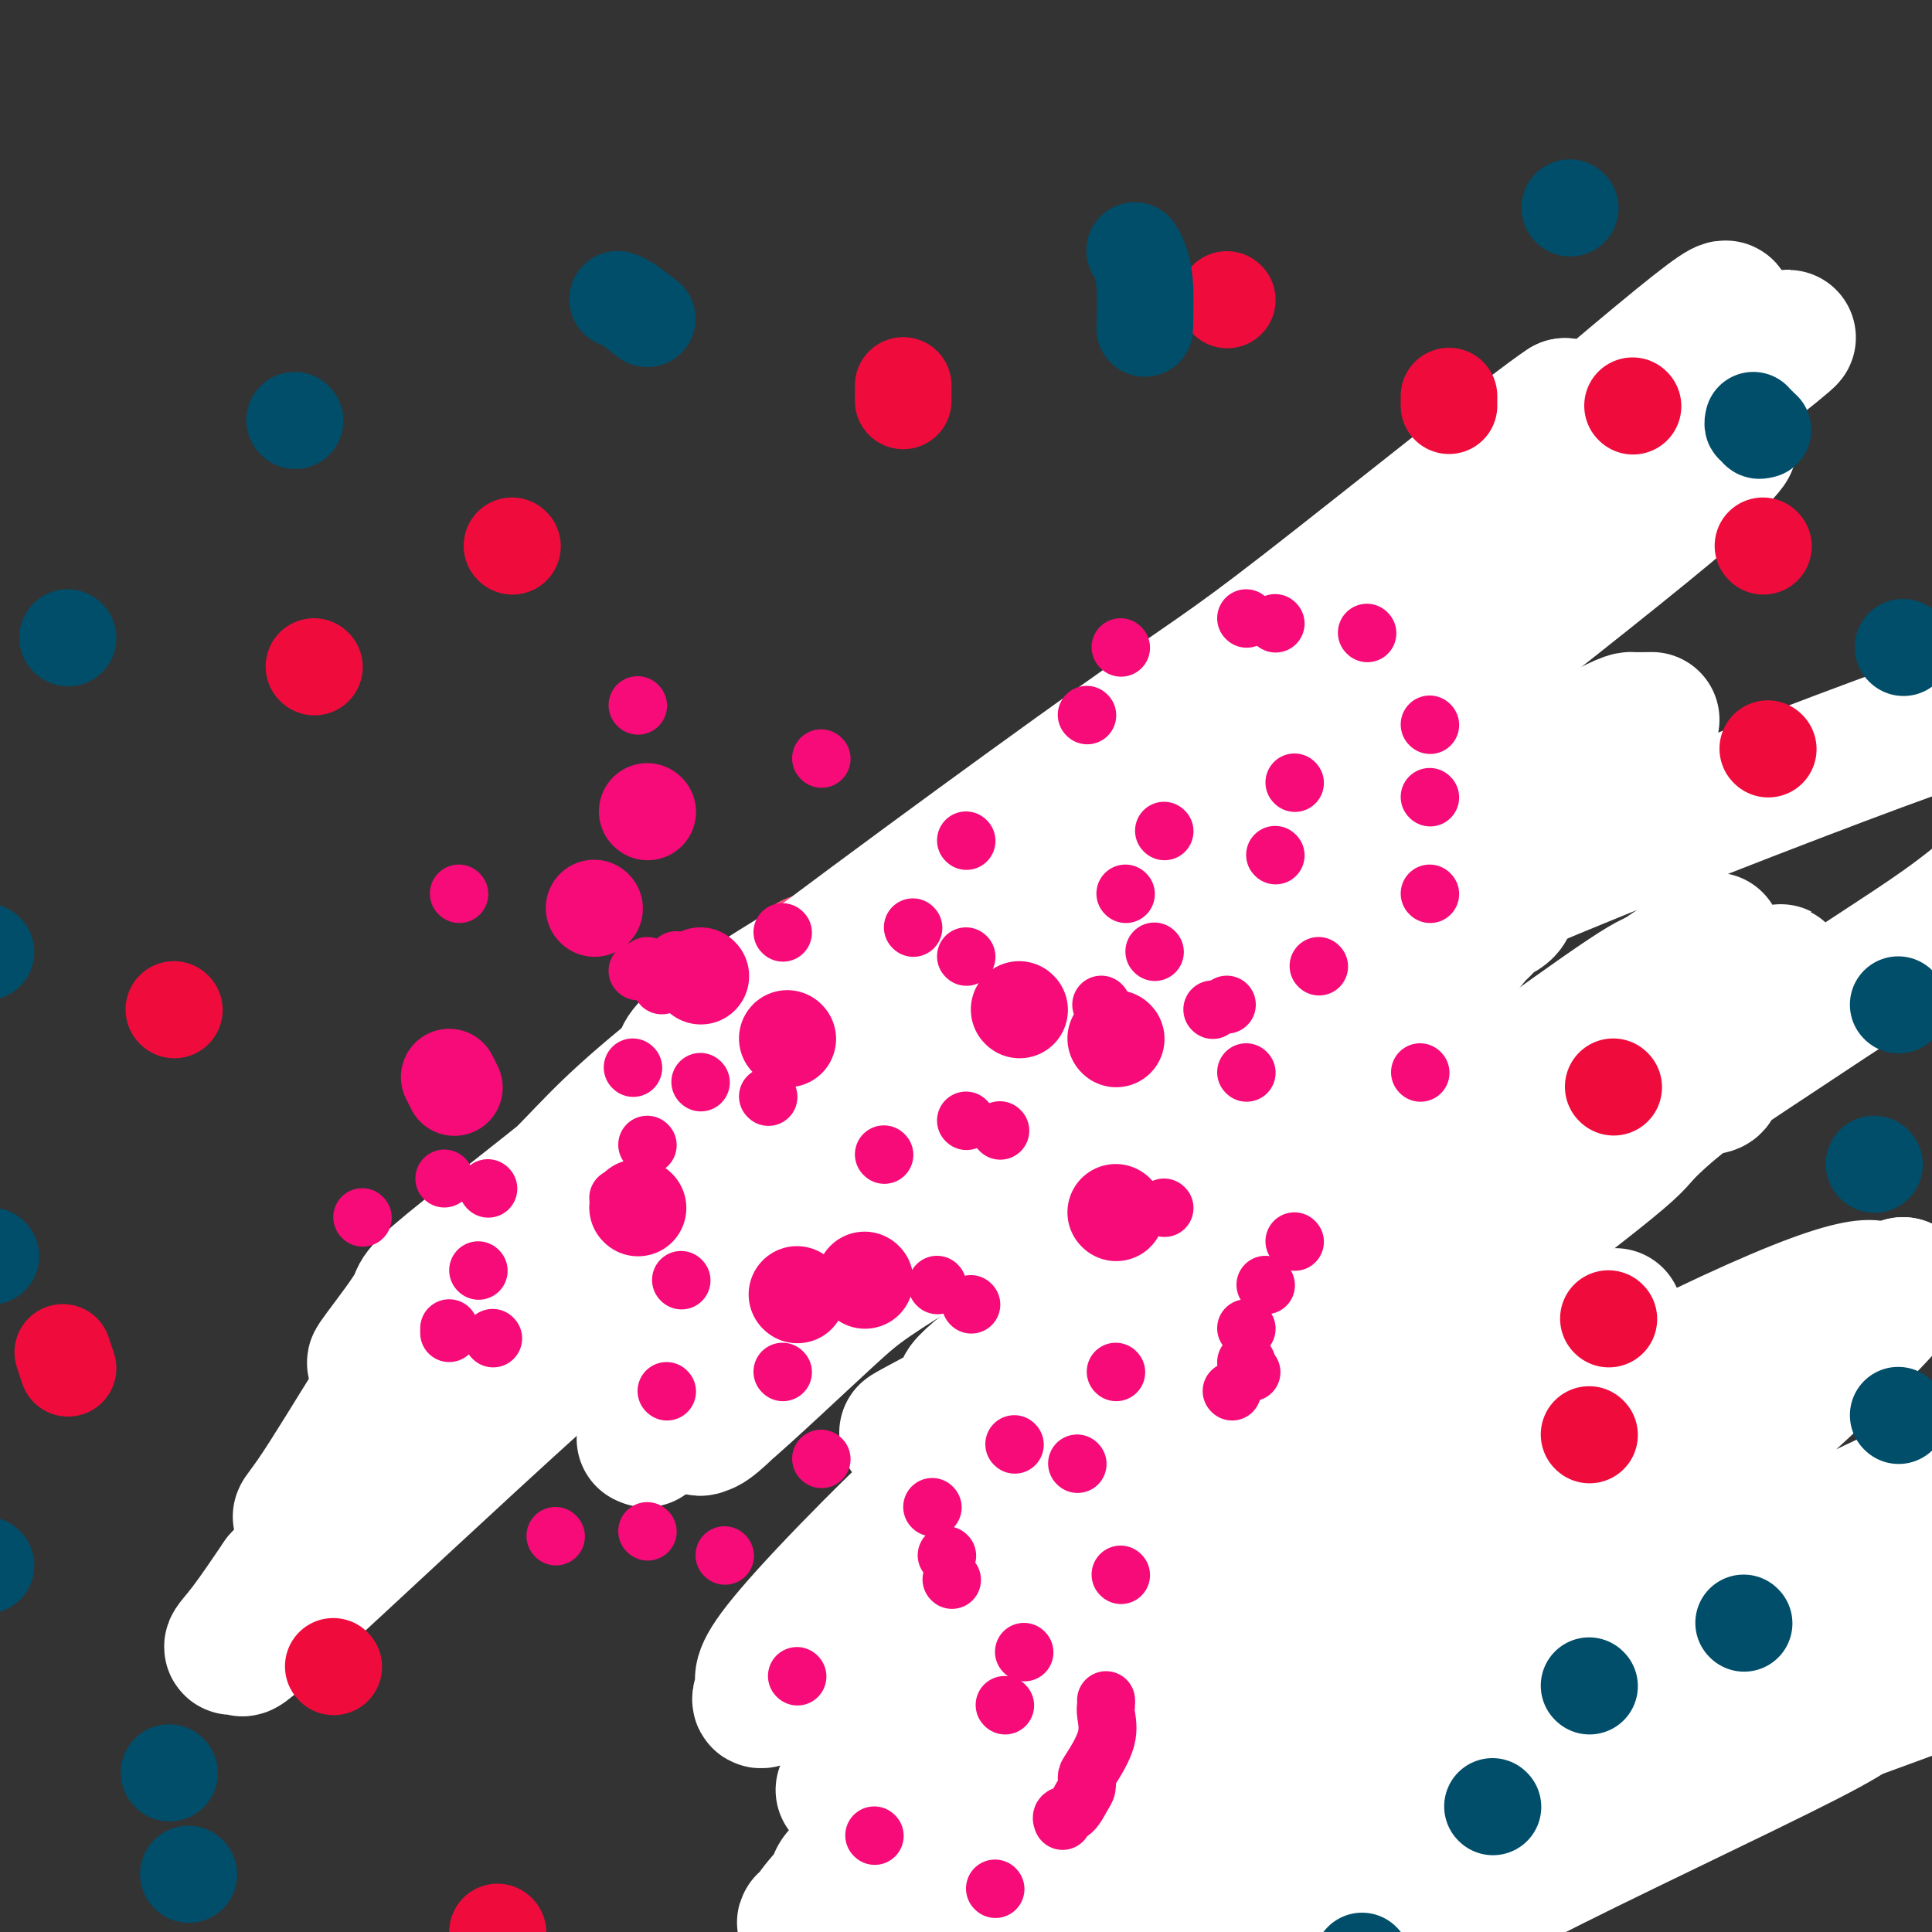 <svg viewBox='0 0 400 400' version='1.1' xmlns='http://www.w3.org/2000/svg' xmlns:xlink='http://www.w3.org/1999/xlink'><rect x="0" y="0" width="400" height="400" fill="#333333" stroke="none"/><g fill='none' stroke='#F44C7D' stroke-width='28' stroke-linecap='round' stroke-linejoin='round'><path d='M242,166c0.000,0.000 0.100,0.100 0.1,0.1'/><path d='M168,199c0.000,0.000 0.100,0.100 0.1,0.1'/><path d='M178,224c0.000,0.000 0.100,0.100 0.1,0.1'/><path d='M232,226c0.000,0.000 0.100,0.100 0.1,0.1'/><path d='M275,232c0.000,0.000 0.100,0.100 0.1,0.1'/><path d='M268,267c0.000,0.000 0.100,0.100 0.1,0.1'/><path d='M233,335c0.000,0.000 0.100,0.100 0.1,0.1'/><path d='M232,359c0.000,0.000 0.100,0.100 0.1,0.1'/><path d='M270,372c0.000,0.000 0.100,0.100 0.1,0.1'/><path d='M303,365c0.000,0.000 0.100,0.100 0.1,0.1'/><path d='M336,363c0.000,0.000 0.100,0.100 0.1,0.1'/><path d='M337,330c0.566,-0.475 1.132,-0.951 1,-1c-0.132,-0.049 -0.963,0.327 -1,0c-0.037,-0.327 0.721,-1.357 1,-2c0.279,-0.643 0.080,-0.898 0,-1c-0.080,-0.102 -0.040,-0.051 0,0'/></g>
<g fill='none' stroke='#FFFFFF' stroke-width='28' stroke-linecap='round' stroke-linejoin='round'><path d='M342,149c-1.563,0.027 -3.126,0.054 -4,0c-0.874,-0.054 -1.058,-0.190 -11,5c-9.942,5.190 -29.641,15.707 -40,21c-10.359,5.293 -11.379,5.362 -25,14c-13.621,8.638 -39.844,25.845 -53,35c-13.156,9.155 -13.243,10.256 -22,19c-8.757,8.744 -26.182,25.129 -35,33c-8.818,7.871 -9.029,7.227 -11,10c-1.971,2.773 -5.701,8.962 -7,11c-1.299,2.038 -0.168,-0.075 0,0c0.168,0.075 -0.629,2.339 0,0c0.629,-2.339 2.684,-9.282 4,-13c1.316,-3.718 1.894,-4.212 10,-12c8.106,-7.788 23.739,-22.872 34,-34c10.261,-11.128 15.149,-18.301 20,-24c4.851,-5.699 9.666,-9.926 24,-24c14.334,-14.074 38.186,-37.997 51,-50c12.814,-12.003 14.590,-12.088 25,-21c10.410,-8.912 29.455,-26.653 39,-36c9.545,-9.347 9.591,-10.301 11,-12c1.409,-1.699 4.180,-4.143 5,-5c0.820,-0.857 -0.310,-0.125 0,-1c0.310,-0.875 2.061,-3.356 -6,3c-8.061,6.356 -25.934,21.549 -39,33c-13.066,11.451 -21.325,19.160 -29,26c-7.675,6.840 -14.764,12.811 -30,24c-15.236,11.189 -38.618,27.594 -62,44'/><path d='M191,195c-24.832,22.166 -55.911,55.582 -68,68c-12.089,12.418 -5.189,3.838 -2,-1c3.189,-4.838 2.667,-5.935 3,-7c0.333,-1.065 1.520,-2.097 10,-10c8.480,-7.903 24.252,-22.675 44,-40c19.748,-17.325 43.470,-37.201 59,-49c15.530,-11.799 22.867,-15.520 31,-20c8.133,-4.480 17.061,-9.720 31,-18c13.939,-8.280 32.889,-19.601 49,-31c16.111,-11.399 29.382,-22.876 18,-14c-11.382,8.876 -47.416,38.105 -70,55c-22.584,16.895 -31.717,21.457 -41,27c-9.283,5.543 -18.714,12.069 -43,31c-24.286,18.931 -63.427,50.268 -84,68c-20.573,17.732 -22.579,21.857 -31,30c-8.421,8.143 -23.256,20.302 -30,26c-6.744,5.698 -5.398,4.935 -2,0c3.398,-4.935 8.848,-14.042 12,-19c3.152,-4.958 4.005,-5.768 19,-19c14.995,-13.232 44.130,-38.887 57,-51c12.870,-12.113 9.473,-10.685 34,-29c24.527,-18.315 76.976,-56.373 101,-74c24.024,-17.627 19.622,-14.823 21,-17c1.378,-2.177 8.537,-9.336 12,-13c3.463,-3.664 3.232,-3.832 3,-4'/><path d='M324,84c-5.477,3.412 -37.169,28.941 -54,42c-16.831,13.059 -18.801,13.647 -39,28c-20.199,14.353 -58.628,42.471 -80,59c-21.372,16.529 -25.689,21.468 -32,28c-6.311,6.532 -14.617,14.655 -22,22c-7.383,7.345 -13.844,13.911 -17,17c-3.156,3.089 -3.007,2.702 -1,0c2.007,-2.702 5.873,-7.718 7,-10c1.127,-2.282 -0.483,-1.829 11,-11c11.483,-9.171 36.061,-27.966 42,-35c5.939,-7.034 -6.761,-2.306 27,-23c33.761,-20.694 113.982,-66.809 148,-86c34.018,-19.191 21.833,-11.459 20,-10c-1.833,1.459 6.687,-3.356 13,-7c6.313,-3.644 10.421,-6.119 11,-6c0.579,0.119 -2.369,2.831 -3,4c-0.631,1.169 1.055,0.794 -10,10c-11.055,9.206 -34.852,27.991 -48,38c-13.148,10.009 -15.648,11.242 -34,24c-18.352,12.758 -52.557,37.043 -74,53c-21.443,15.957 -30.123,23.588 -40,32c-9.877,8.412 -20.952,17.606 -38,33c-17.048,15.394 -40.068,36.990 -51,47c-10.932,10.010 -9.776,8.436 -10,8c-0.224,-0.436 -1.830,0.267 -2,0c-0.170,-0.267 1.094,-1.505 3,-4c1.906,-2.495 4.453,-6.248 7,-10'/><path d='M58,327c13.963,-15.135 44.872,-45.974 68,-67c23.128,-21.026 38.475,-32.241 48,-39c9.525,-6.759 13.226,-9.061 27,-18c13.774,-8.939 37.620,-24.513 50,-32c12.380,-7.487 13.295,-6.887 22,-12c8.705,-5.113 25.200,-15.940 30,-18c4.800,-2.060 -2.096,4.648 1,3c3.096,-1.648 16.184,-11.650 -4,7c-20.184,18.650 -73.641,65.953 -98,88c-24.359,22.047 -19.619,18.837 -21,21c-1.381,2.163 -8.884,9.698 -16,17c-7.116,7.302 -13.846,14.370 -17,17c-3.154,2.630 -2.731,0.822 -3,1c-0.269,0.178 -1.230,2.343 4,-2c5.230,-4.343 16.651,-15.193 23,-21c6.349,-5.807 7.626,-6.572 26,-18c18.374,-11.428 53.847,-33.517 73,-46c19.153,-12.483 21.988,-15.358 42,-24c20.012,-8.642 57.202,-23.052 76,-30c18.798,-6.948 19.205,-6.434 26,-6c6.795,0.434 19.978,0.788 27,1c7.022,0.212 7.882,0.284 1,7c-6.882,6.716 -21.507,20.077 -31,28c-9.493,7.923 -13.855,10.406 -33,23c-19.145,12.594 -53.072,35.297 -87,58'/><path d='M292,265c-43.061,28.246 -90.712,58.362 -112,72c-21.288,13.638 -16.211,10.800 -16,11c0.211,0.200 -4.444,3.439 -6,4c-1.556,0.561 -0.013,-1.555 0,-3c0.013,-1.445 -1.505,-2.217 6,-11c7.505,-8.783 24.031,-25.577 36,-36c11.969,-10.423 19.379,-14.477 26,-18c6.621,-3.523 12.454,-6.517 28,-16c15.546,-9.483 40.807,-25.456 54,-34c13.193,-8.544 14.319,-9.661 22,-13c7.681,-3.339 21.918,-8.901 28,-12c6.082,-3.099 4.008,-3.734 2,-3c-2.008,0.734 -3.949,2.837 1,0c4.949,-2.837 16.788,-10.614 -5,3c-21.788,13.614 -77.204,48.618 -107,67c-29.796,18.382 -33.971,20.143 -36,21c-2.029,0.857 -1.913,0.809 -1,0c0.913,-0.809 2.621,-2.380 3,-3c0.379,-0.620 -0.571,-0.290 7,-6c7.571,-5.710 23.664,-17.461 33,-24c9.336,-6.539 11.915,-7.866 22,-15c10.085,-7.134 27.677,-20.075 40,-29c12.323,-8.925 19.378,-13.836 23,-16c3.622,-2.164 3.811,-1.582 4,-1'/><path d='M344,203c21.005,-15.341 8.019,-6.693 -6,3c-14.019,9.693 -29.071,20.432 -46,32c-16.929,11.568 -35.735,23.965 -46,31c-10.265,7.035 -11.988,8.707 -18,13c-6.012,4.293 -16.313,11.206 -21,14c-4.687,2.794 -3.761,1.470 -3,1c0.761,-0.470 1.358,-0.085 1,0c-0.358,0.085 -1.671,-0.131 4,-4c5.671,-3.869 18.326,-11.391 28,-17c9.674,-5.609 16.369,-9.307 23,-13c6.631,-3.693 13.200,-7.383 26,-15c12.800,-7.617 31.831,-19.162 47,-27c15.169,-7.838 26.475,-11.971 29,-12c2.525,-0.029 -3.731,4.044 -7,6c-3.269,1.956 -3.551,1.795 -14,7c-10.449,5.205 -31.063,15.775 -42,22c-10.937,6.225 -12.195,8.106 -24,15c-11.805,6.894 -34.157,18.803 -46,25c-11.843,6.197 -13.175,6.682 -17,8c-3.825,1.318 -10.141,3.468 -13,5c-2.859,1.532 -2.261,2.446 -1,0c1.261,-2.446 3.183,-8.254 6,-13c2.817,-4.746 6.528,-8.432 10,-12c3.472,-3.568 6.706,-7.020 15,-14c8.294,-6.980 21.647,-17.490 35,-28'/><path d='M264,230c14.179,-11.423 24.625,-18.981 32,-26c7.375,-7.019 11.679,-13.500 14,-16c2.321,-2.500 2.661,-1.020 2,0c-0.661,1.020 -2.321,1.579 -3,2c-0.679,0.421 -0.376,0.704 -4,4c-3.624,3.296 -11.173,9.607 -17,15c-5.827,5.393 -9.930,9.870 -14,13c-4.070,3.130 -8.106,4.914 -16,12c-7.894,7.086 -19.646,19.475 -30,29c-10.354,9.525 -19.311,16.188 -24,20c-4.689,3.812 -5.110,4.774 -4,5c1.110,0.226 3.752,-0.282 -2,3c-5.752,3.282 -19.898,10.356 0,1c19.898,-9.356 73.841,-35.142 98,-47c24.159,-11.858 18.536,-9.788 21,-10c2.464,-0.212 13.016,-2.705 19,-5c5.984,-2.295 7.399,-4.392 10,-5c2.601,-0.608 6.389,0.271 8,0c1.611,-0.271 1.044,-1.694 -2,0c-3.044,1.694 -8.567,6.503 -11,9c-2.433,2.497 -1.776,2.680 -11,10c-9.224,7.320 -28.328,21.776 -37,29c-8.672,7.224 -6.912,7.214 -22,20c-15.088,12.786 -47.025,38.367 -63,51c-15.975,12.633 -15.987,12.316 -16,12'/><path d='M192,356c-27.517,22.497 -15.310,13.239 -11,10c4.310,-3.239 0.722,-0.459 2,-1c1.278,-0.541 7.422,-4.404 18,-12c10.578,-7.596 25.590,-18.925 35,-27c9.410,-8.075 13.218,-12.898 18,-16c4.782,-3.102 10.539,-4.485 20,-9c9.461,-4.515 22.625,-12.163 30,-16c7.375,-3.837 8.959,-3.862 11,-4c2.041,-0.138 4.538,-0.389 7,-1c2.462,-0.611 4.889,-1.581 3,0c-1.889,1.581 -8.093,5.714 -2,1c6.093,-4.714 24.482,-18.273 -4,3c-28.482,21.273 -103.834,77.379 -134,100c-30.166,22.621 -15.147,11.756 -11,9c4.147,-2.756 -2.577,2.598 -5,4c-2.423,1.402 -0.545,-1.148 1,-3c1.545,-1.852 2.756,-3.008 3,-4c0.244,-0.992 -0.480,-1.822 9,-8c9.480,-6.178 29.165,-17.705 35,-23c5.835,-5.295 -2.178,-4.357 24,-20c26.178,-15.643 86.548,-47.865 117,-62c30.452,-14.135 30.986,-10.181 32,-9c1.014,1.181 2.507,-0.409 4,-2'/><path d='M394,266c-6.528,9.817 -40.847,39.861 -66,61c-25.153,21.139 -41.139,33.374 -50,40c-8.861,6.626 -10.596,7.642 -24,17c-13.404,9.358 -38.475,27.060 -48,35c-9.525,7.940 -3.503,6.120 3,-1c6.503,-7.120 13.486,-19.541 58,-45c44.514,-25.459 126.559,-63.956 157,-78c30.441,-14.044 9.278,-3.636 0,1c-9.278,4.636 -6.670,3.500 -15,8c-8.330,4.500 -27.597,14.638 -38,20c-10.403,5.362 -11.941,5.949 -24,14c-12.059,8.051 -34.639,23.566 -47,32c-12.361,8.434 -14.501,9.785 -21,14c-6.499,4.215 -17.356,11.293 -22,14c-4.644,2.707 -3.076,1.043 -3,1c0.076,-0.043 -1.340,1.535 -1,1c0.340,-0.535 2.438,-3.182 4,-5c1.562,-1.818 2.589,-2.805 10,-8c7.411,-5.195 21.205,-14.597 35,-24'/><path d='M302,363c15.688,-9.682 30.907,-15.888 40,-20c9.093,-4.112 12.060,-6.129 17,-8c4.940,-1.871 11.854,-3.597 17,-5c5.146,-1.403 8.526,-2.485 11,-4c2.474,-1.515 4.043,-3.463 5,-4c0.957,-0.537 1.303,0.337 0,3c-1.303,2.663 -4.255,7.114 -5,8c-0.745,0.886 0.717,-1.793 -20,14c-20.717,15.793 -63.612,50.060 -80,63c-16.388,12.940 -6.270,4.555 1,-1c7.270,-5.555 11.690,-8.278 13,-10c1.310,-1.722 -0.491,-2.441 14,-10c14.491,-7.559 45.275,-21.956 59,-29c13.725,-7.044 10.390,-6.734 14,-9c3.610,-2.266 14.166,-7.106 19,-9c4.834,-1.894 3.945,-0.841 3,0c-0.945,0.841 -1.947,1.471 -2,2c-0.053,0.529 0.843,0.956 -4,3c-4.843,2.044 -15.425,5.705 -24,9c-8.575,3.295 -15.144,6.223 -21,8c-5.856,1.777 -11.000,2.401 -25,9c-14.000,6.599 -36.857,19.171 -51,27c-14.143,7.829 -19.571,10.914 -25,14'/><path d='M258,414c-21.108,10.774 -35.877,17.210 -42,19c-6.123,1.790 -3.599,-1.067 -2,-3c1.599,-1.933 2.272,-2.942 3,-4c0.728,-1.058 1.512,-2.165 8,-9c6.488,-6.835 18.680,-19.396 26,-26c7.320,-6.604 9.766,-7.249 19,-15c9.234,-7.751 25.255,-22.609 34,-31c8.745,-8.391 10.214,-10.315 14,-13c3.786,-2.685 9.889,-6.129 12,-10c2.111,-3.871 0.232,-8.167 -2,-9c-2.232,-0.833 -4.816,1.796 -13,6c-8.184,4.204 -21.969,9.981 -36,19c-14.031,9.019 -28.309,21.278 -37,28c-8.691,6.722 -11.794,7.906 -15,10c-3.206,2.094 -6.516,5.097 -10,7c-3.484,1.903 -7.142,2.706 -9,3c-1.858,0.294 -1.918,0.078 1,-2c2.918,-2.078 8.813,-6.020 12,-8c3.187,-1.980 3.667,-1.999 12,-8c8.333,-6.001 24.518,-17.984 33,-25c8.482,-7.016 9.262,-9.065 16,-14c6.738,-4.935 19.435,-12.756 26,-16c6.565,-3.244 6.998,-1.912 8,-2c1.002,-0.088 2.572,-1.597 3,-2c0.428,-0.403 -0.286,0.298 -1,1'/><path d='M318,310c4.320,-2.965 -2.880,-0.878 -9,3c-6.120,3.878 -11.160,9.547 -22,20c-10.840,10.453 -27.478,25.689 -38,34c-10.522,8.311 -14.926,9.698 -20,13c-5.074,3.302 -10.818,8.521 -17,15c-6.182,6.479 -12.801,14.218 -16,18c-3.199,3.782 -2.976,3.607 -1,2c1.976,-1.607 5.705,-4.647 0,-2c-5.705,2.647 -20.844,10.982 2,-7c22.844,-17.982 83.670,-62.281 108,-80c24.330,-17.719 12.165,-8.860 0,0'/></g>
<g fill='none' stroke='#F60B79' stroke-width='12' stroke-linecap='round' stroke-linejoin='round'><path d='M200,198c0.000,0.000 0.100,0.100 0.1,0.1'/><path d='M200,174c0.000,0.000 0.100,0.100 0.1,0.1'/><path d='M225,148c0.000,0.000 0.100,0.100 0.1,0.1'/><path d='M232,134c0.000,0.000 0.100,0.100 0.1,0.1'/><path d='M258,128c0.000,0.000 0.100,0.100 0.1,0.1'/><path d='M264,129c0.000,0.000 0.100,0.100 0.1,0.1'/><path d='M283,131c0.000,0.000 0.100,0.100 0.1,0.1'/><path d='M296,150c0.000,0.000 0.100,0.100 0.1,0.1'/><path d='M296,165c0.000,0.000 0.100,0.100 0.1,0.1'/><path d='M296,185c0.000,0.000 0.100,0.100 0.1,0.1'/><path d='M294,222c0.000,0.000 0.100,0.100 0.1,0.1'/><path d='M268,257c0.000,0.000 0.100,0.100 0.1,0.1'/><path d='M255,288c0.000,0.000 0.100,0.100 0.1,0.1'/><path d='M232,326c0.000,0.000 0.100,0.100 0.1,0.1'/><path d='M229,352c0.022,0.302 0.044,0.605 0,1c-0.044,0.395 -0.155,0.883 0,2c0.155,1.117 0.575,2.864 0,5c-0.575,2.136 -2.146,4.660 -3,6c-0.854,1.340 -0.993,1.497 -1,2c-0.007,0.503 0.117,1.354 0,2c-0.117,0.646 -0.476,1.087 -1,2c-0.524,0.913 -1.213,2.296 -2,3c-0.787,0.704 -1.674,0.728 -2,1c-0.326,0.272 -0.093,0.792 0,1c0.093,0.208 0.047,0.104 0,0'/><path d='M189,192c0.000,0.000 0.100,0.100 0.1,0.1'/><path d='M170,157c0.000,0.000 0.100,0.100 0.1,0.1'/><path d='M132,146c0.000,0.000 0.100,0.100 0.1,0.1'/><path d='M95,185c0.000,0.000 0.100,0.100 0.1,0.1'/><path d='M75,252c0.000,0.000 0.100,0.100 0.1,0.1'/><path d='M115,318c0.000,0.000 0.100,0.100 0.1,0.1'/><path d='M165,347c0.000,0.000 0.100,0.100 0.1,0.1'/><path d='M181,380c0.000,0.000 0.100,0.100 0.1,0.1'/><path d='M206,391c0.000,0.000 0.100,0.100 0.1,0.1'/><path d='M137,204c0.732,-0.792 1.464,-1.583 2,-2c0.536,-0.417 0.875,-0.458 1,-1c0.125,-0.542 0.036,-1.583 0,-2c-0.036,-0.417 -0.018,-0.208 0,0'/><path d='M131,221c0.000,0.000 0.100,0.100 0.1,0.1'/><path d='M141,265c0.000,0.000 0.100,0.100 0.1,0.1'/><path d='M170,302c0.000,0.000 0.100,0.100 0.1,0.1'/><path d='M208,353c0.000,0.000 0.100,0.100 0.1,0.1'/><path d='M212,342c0.000,0.000 0.100,0.100 0.1,0.1'/><path d='M201,270c0.000,0.000 0.100,0.100 0.1,0.1'/><path d='M183,239c0.000,0.000 0.100,0.100 0.1,0.1'/><path d='M207,234c0.000,0.000 0.100,0.100 0.1,0.1'/><path d='M239,197c0.000,0.000 0.100,0.100 0.1,0.1'/><path d='M268,162c0.000,0.000 0.100,0.100 0.1,0.1'/><path d='M264,177c0.000,0.000 0.100,0.100 0.1,0.1'/><path d='M273,200c0.000,0.000 0.100,0.100 0.1,0.1'/><path d='M262,266c0.000,0.000 0.100,0.100 0.1,0.1'/><path d='M223,303c0.000,0.000 0.100,0.100 0.1,0.1'/><path d='M210,299c0.000,0.000 0.100,0.100 0.1,0.1'/><path d='M159,227c0.000,0.000 0.100,0.100 0.1,0.1'/><path d='M162,193c0.000,0.000 0.100,0.100 0.1,0.1'/><path d='M194,266c0.000,0.000 0.100,0.100 0.1,0.1'/><path d='M128,248c0.000,0.000 0.100,0.100 0.1,0.1'/><path d='M134,237c0.000,0.000 0.100,0.100 0.1,0.1'/><path d='M150,322c0.000,0.000 0.100,0.100 0.1,0.1'/><path d='M196,322c0.000,0.000 0.100,0.100 0.1,0.1'/><path d='M258,222c0.000,0.000 0.100,0.100 0.1,0.1'/><path d='M241,250c0.000,0.000 0.100,0.100 0.1,0.1'/><path d='M259,284c0.000,0.000 0.100,0.100 0.1,0.1'/><path d='M231,284c0.000,0.000 0.100,0.100 0.1,0.1'/><path d='M162,284c0.000,0.000 0.100,0.100 0.1,0.1'/><path d='M99,263c0.000,0.000 0.100,0.100 0.1,0.1'/><path d='M102,277c0.000,0.000 0.100,0.100 0.1,0.1'/><path d='M134,200c0.000,0.000 0.100,0.100 0.1,0.1'/><path d='M135,201c0.000,0.000 0.100,0.100 0.1,0.1'/><path d='M92,244c0.000,0.000 0.000,0.000 0,0c0.000,0.000 0.000,0.000 0,0'/><path d='M134,317c0.000,0.000 0.100,0.100 0.1,0.1'/><path d='M193,312c0.000,0.000 0.100,0.100 0.1,0.1'/><path d='M254,208c0.000,0.000 0.000,0.000 0,0c0.000,0.000 0.000,0.000 0,0'/><path d='M241,172c0.000,0.000 0.100,0.100 0.1,0.1'/><path d='M233,185c0.000,0.000 0.100,0.100 0.1,0.1'/><path d='M200,232c0.000,0.000 0.100,0.100 0.1,0.1'/><path d='M145,224c0.000,0.000 0.100,0.100 0.1,0.1'/><path d='M134,201c0.000,0.000 0.100,0.100 0.1,0.1'/><path d='M132,201c0.000,0.000 0.100,0.100 0.1,0.1'/><path d='M93,276c0.000,-0.417 0.000,-0.833 0,-1c0.000,-0.167 0.000,-0.083 0,0'/><path d='M101,246c0.000,0.000 0.100,0.100 0.1,0.1'/><path d='M138,288c0.000,0.000 0.100,0.100 0.1,0.1'/><path d='M197,327c0.000,0.000 0.100,0.100 0.1,0.1'/><path d='M258,275c0.000,0.000 0.100,0.100 0.1,0.1'/><path d='M258,282c0.000,0.000 0.100,0.100 0.1,0.1'/><path d='M251,209c0.000,0.000 0.100,0.100 0.1,0.1'/><path d='M228,208c0.000,0.000 0.100,0.100 0.1,0.1'/></g>
<g fill='none' stroke='#F60B79' stroke-width='20' stroke-linecap='round' stroke-linejoin='round'><path d='M231,251c0.000,0.000 0.100,0.100 0.1,0.1'/><path d='M231,215c0.000,0.000 0.100,0.100 0.1,0.1'/><path d='M211,209c0.000,0.000 0.100,0.100 0.1,0.1'/><path d='M165,268c0.000,0.000 0.100,0.100 0.1,0.1'/><path d='M179,265c0.000,0.000 0.100,0.100 0.1,0.1'/><path d='M163,215c0.000,0.000 0.100,0.100 0.1,0.1'/><path d='M145,202c0.000,0.000 0.100,0.100 0.1,0.1'/><path d='M132,250c0.000,0.000 0.100,0.100 0.1,0.1'/><path d='M123,188c0.000,0.000 0.100,0.100 0.1,0.1'/><path d='M134,168c0.000,0.000 0.100,0.100 0.1,0.1'/><path d='M93,223c0.417,0.833 0.833,1.667 1,2c0.167,0.333 0.083,0.167 0,0'/></g>
<g fill='none' stroke='#F00B3D' stroke-width='20' stroke-linecap='round' stroke-linejoin='round'><path d='M329,297c0.000,0.000 0.100,0.100 0.1,0.1'/><path d='M333,273c0.000,0.000 0.100,0.100 0.1,0.1'/><path d='M334,225c0.000,0.000 0.100,0.100 0.1,0.1'/><path d='M366,155c0.000,0.000 0.100,0.100 0.1,0.1'/><path d='M365,113c0.000,0.000 0.100,0.100 0.1,0.1'/><path d='M338,84c0.000,0.000 0.100,0.100 0.1,0.1'/><path d='M300,84c0.000,-0.452 0.000,-0.905 0,-1c0.000,-0.095 0.000,0.167 0,0c0.000,-0.167 0.000,-0.762 0,-1c0.000,-0.238 0.000,-0.119 0,0'/><path d='M254,62c0.000,0.000 0.100,0.100 0.1,0.1'/><path d='M187,83c0.000,-0.200 0.000,-0.400 0,-1c0.000,-0.600 0.000,-1.600 0,-2c0.000,-0.400 0.000,-0.200 0,0'/><path d='M106,113c0.000,0.000 0.100,0.100 0.1,0.1'/><path d='M65,138c0.000,0.000 0.100,0.100 0.1,0.1'/><path d='M36,209c0.000,0.000 0.100,0.100 0.1,0.1'/><path d='M13,280c0.417,1.250 0.833,2.500 1,3c0.167,0.500 0.083,0.250 0,0'/><path d='M69,345c0.000,0.000 0.100,0.100 0.1,0.1'/><path d='M103,400c0.000,0.000 0.100,0.100 0.1,0.1'/></g>
<g fill='none' stroke='#004E6A' stroke-width='20' stroke-linecap='round' stroke-linejoin='round'><path d='M282,406c0.000,0.000 0.100,0.100 0.1,0.1'/><path d='M309,374c0.000,0.000 0.100,0.100 0.1,0.1'/><path d='M329,349c0.000,0.000 0.100,0.100 0.1,0.1'/><path d='M361,336c0.000,0.000 0.100,0.100 0.1,0.1'/><path d='M393,293c0.000,0.000 0.100,0.100 0.1,0.1'/><path d='M388,241c0.000,0.000 0.100,0.100 0.1,0.1'/><path d='M393,208c0.000,0.000 0.100,0.100 0.1,0.1'/><path d='M394,134c0.000,0.000 0.100,0.100 0.1,0.1'/><path d='M365,89c-0.453,0.121 -0.906,0.242 -1,0c-0.094,-0.242 0.171,-0.848 0,-1c-0.171,-0.152 -0.777,0.152 -1,0c-0.223,-0.152 -0.064,-0.758 0,-1c0.064,-0.242 0.032,-0.121 0,0'/><path d='M325,43c0.000,0.000 0.100,0.100 0.1,0.1'/><path d='M237,68c0.083,-3.298 0.167,-6.595 0,-9c-0.167,-2.405 -0.583,-3.917 -1,-5c-0.417,-1.083 -0.833,-1.738 -1,-2c-0.167,-0.262 -0.083,-0.131 0,0'/><path d='M134,66c-1.467,-1.156 -2.933,-2.311 -4,-3c-1.067,-0.689 -1.733,-0.911 -2,-1c-0.267,-0.089 -0.133,-0.044 0,0'/><path d='M61,87c0.000,0.000 0.100,0.100 0.1,0.1'/><path d='M14,132c0.000,0.000 0.100,0.100 0.1,0.1'/><path d='M-3,197c0.000,0.000 0.100,0.100 0.1,0.1'/><path d='M-2,260c0.000,0.000 0.100,0.100 0.1,0.1'/><path d='M-3,324c0.000,0.000 0.100,0.100 0.1,0.1'/><path d='M35,367c0.000,0.000 0.100,0.100 0.1,0.1'/><path d='M39,388c0.000,0.000 0.100,0.100 0.1,0.1'/></g>
</svg>